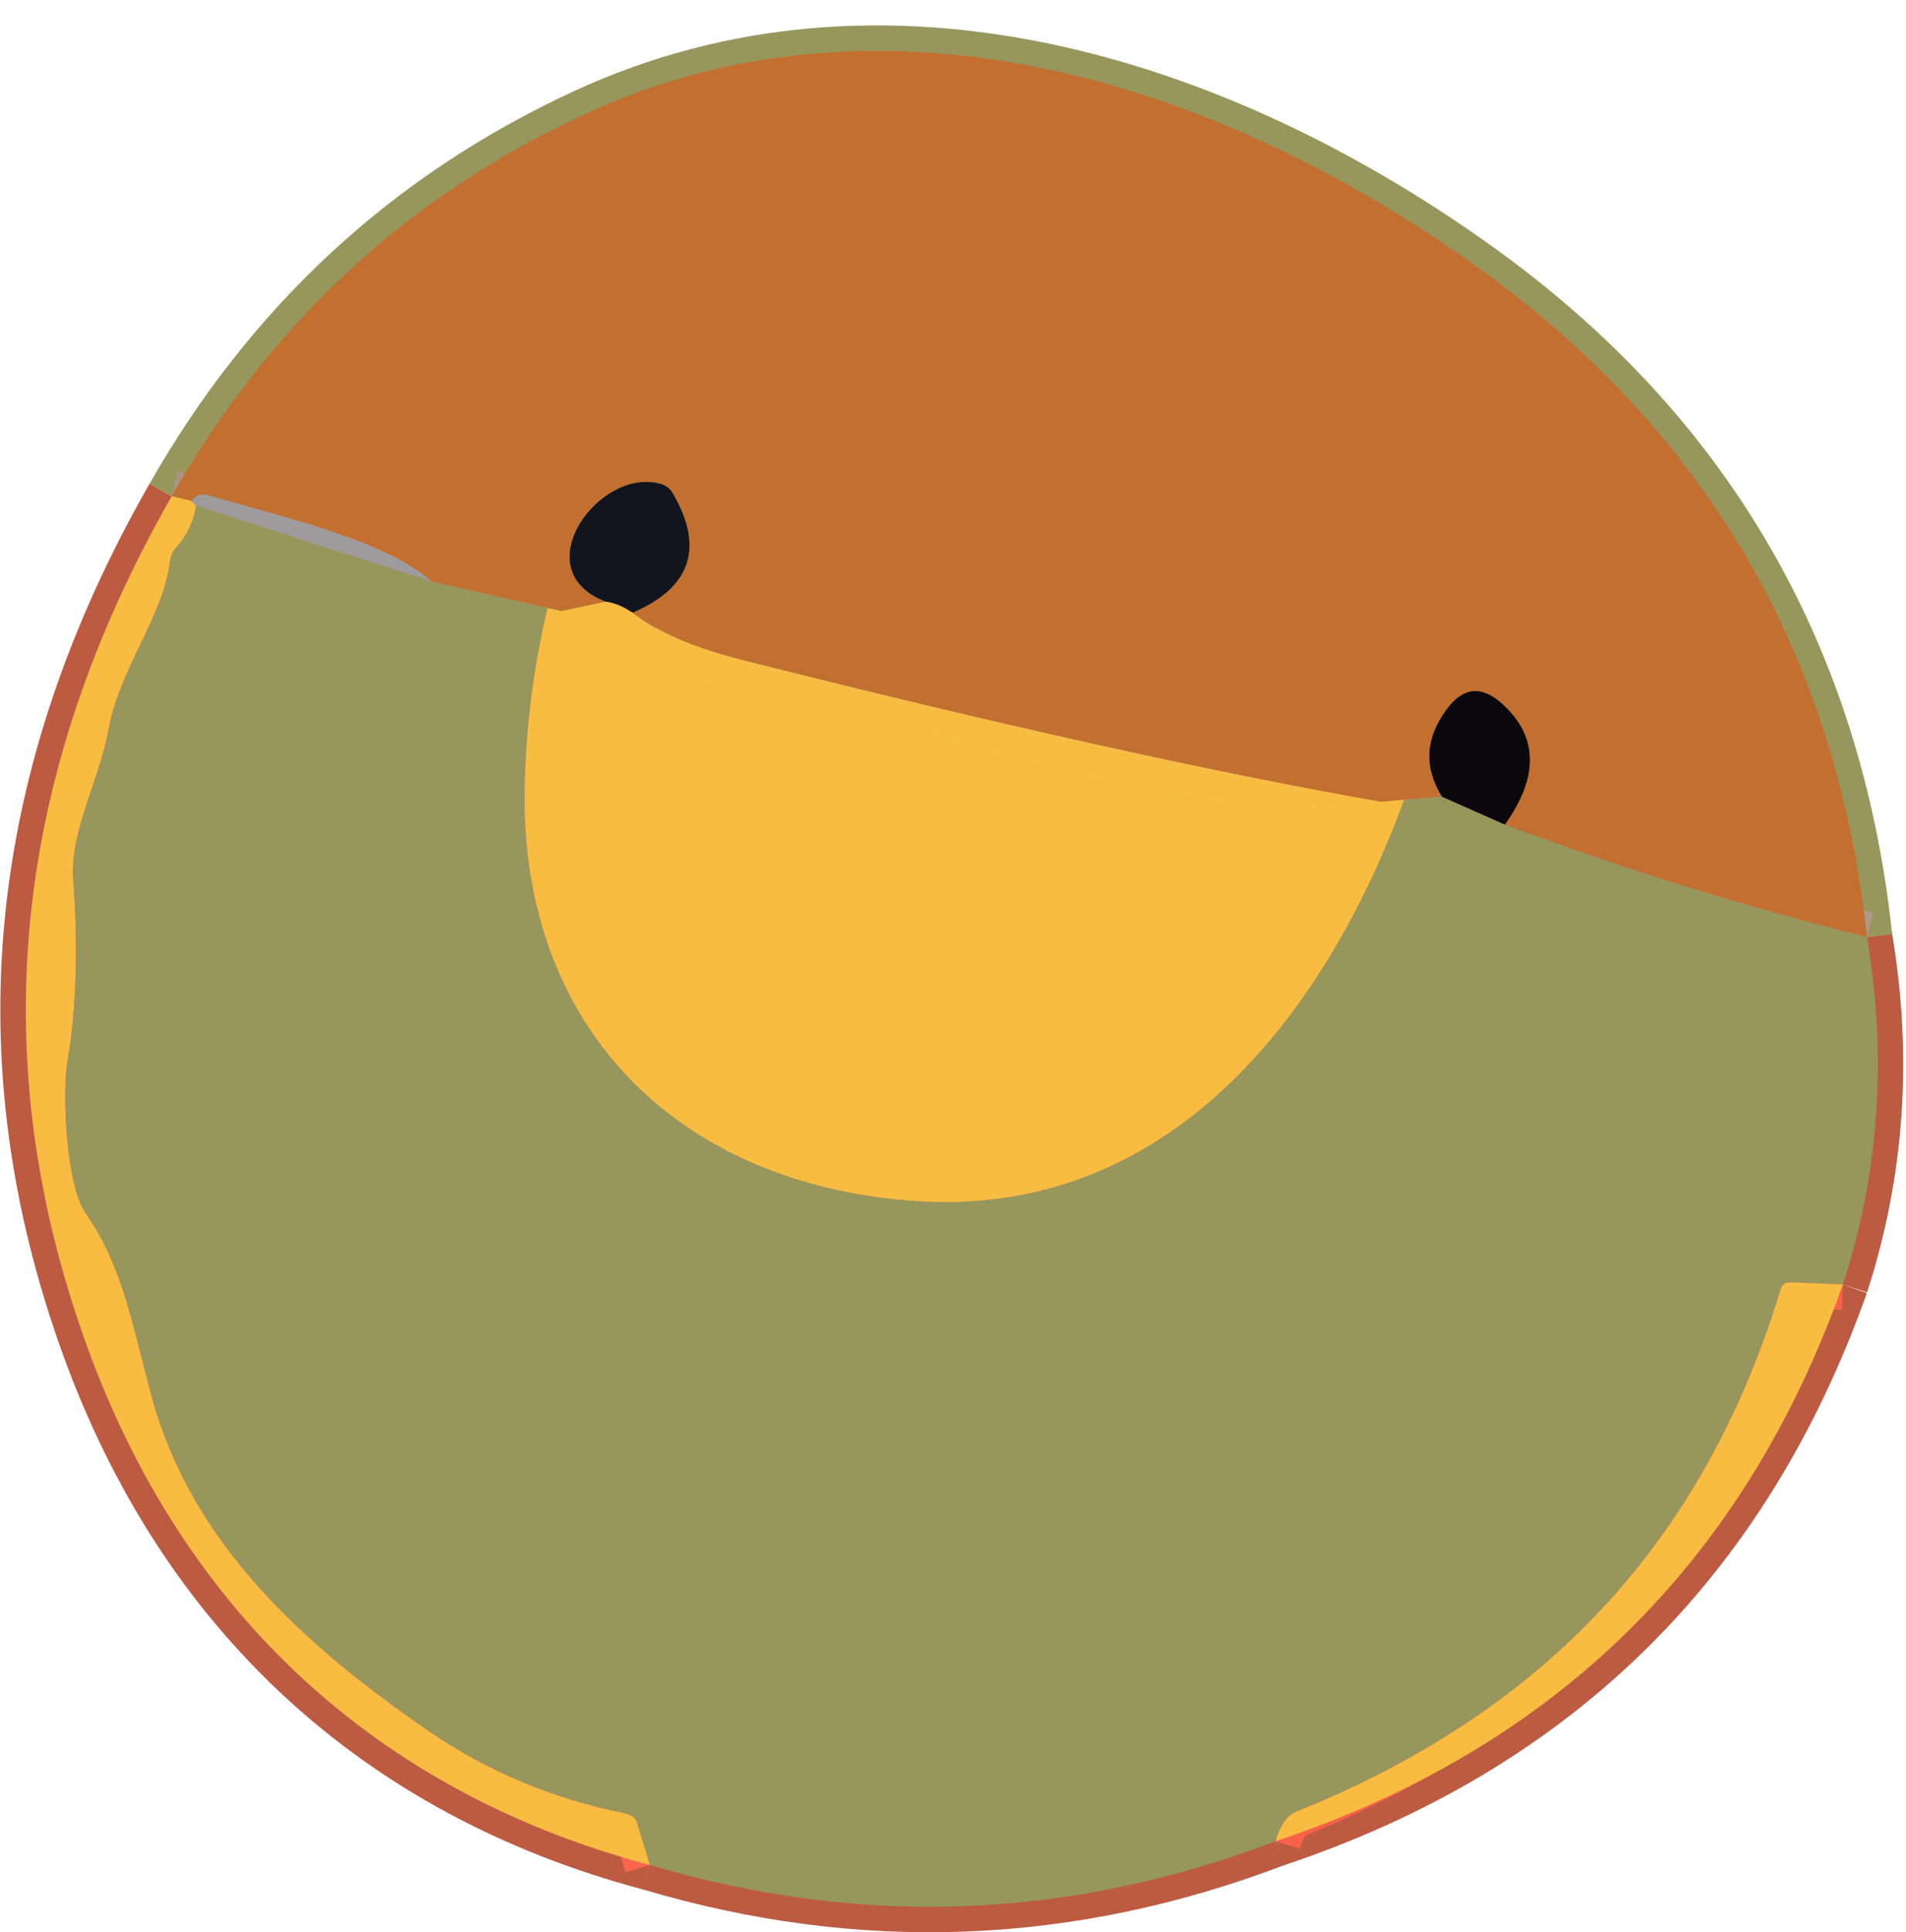 <?xml version="1.0" encoding="UTF-8"?> <svg xmlns="http://www.w3.org/2000/svg" width="75" height="76" viewBox="0 0 75 76" fill="none"> <path d="M6.755 19.518C0.448 30.546 -0.663 41.689 3.421 52.948C7.208 63.391 14.796 70.493 25.571 73.355" stroke="#BC5B42" stroke-width="2"></path> <path d="M25.571 73.354C33.874 75.824 42.08 75.513 50.187 72.422" stroke="#BC5B42" stroke-width="2"></path> <path d="M50.189 72.423C61.196 68.748 68.639 61.448 72.518 50.522" stroke="#BC5B42" stroke-width="2"></path> <path d="M72.517 50.521C73.943 46.123 74.258 41.569 73.462 36.859" stroke="#BC5B42" stroke-width="2"></path> <path d="M73.463 36.859C72.275 25.758 67.163 16.971 58.128 10.499C47.832 3.128 34.725 -0.921 23.012 4.489C16.045 7.708 10.627 12.717 6.756 19.518" stroke="#97965C" stroke-width="2"></path> <path d="M73.463 36.858C68.604 35.653 63.854 34.178 59.213 32.432" stroke="#AF9889" stroke-width="2"></path> <path d="M59.213 32.432C60.554 30.55 60.522 28.97 59.117 27.693C58.312 26.96 57.59 27.018 56.952 27.865C56.087 29.011 56.015 30.167 56.734 31.334" stroke="#356867" stroke-width="2"></path> <path d="M56.734 31.334L55.246 31.455" stroke="#AF9889" stroke-width="2"></path> <path d="M55.248 31.455L54.341 31.544" stroke="#ADCB78" stroke-width="2"></path> <path d="M54.341 31.545C47.596 30.353 39.227 28.494 29.233 25.969C27.3 25.479 25.852 24.856 24.89 24.098" stroke="#A1CCA1" stroke-width="2"></path> <path d="M24.888 24.097C27.183 23.113 27.713 21.553 26.479 19.415C26.372 19.231 26.205 19.096 26.012 19.038C23.572 18.329 20.596 22.449 23.841 23.669" stroke="#396E6F" stroke-width="2"></path> <path d="M23.842 23.67L22.085 24.04" stroke="#A1CCA1" stroke-width="2"></path> <path d="M22.085 24.039L21.549 23.918" stroke="#ADCB78" stroke-width="2"></path> <path d="M21.549 23.919L16.976 22.871" stroke="#AF9889" stroke-width="2"></path> <path d="M16.974 22.87C15.134 21.197 10.58 20.2 8.16 19.472C8.074 19.447 7.988 19.439 7.909 19.45C7.831 19.462 7.763 19.491 7.713 19.536L7.527 19.702" stroke="#7EB1AE" stroke-width="2"></path> <path d="M7.529 19.703L6.756 19.518" stroke="#AB9383" stroke-width="2"></path> <path d="M54.34 31.544C49.09 32.4 42.403 30.388 36.418 28.772C33.097 27.878 28.715 27.539 25.752 25.866C24.559 25.193 23.337 24.584 22.085 24.039" stroke="#EFD158" stroke-width="2"></path> <path d="M24.889 24.098C24.502 23.847 24.153 23.704 23.842 23.67" stroke="#7B7350" stroke-width="2"></path> <path d="M7.713 19.889C7.615 20.515 7.355 21.064 6.933 21.537C6.796 21.69 6.71 21.882 6.684 22.086C6.416 24.283 4.698 26.269 4.251 28.773C3.925 30.606 2.744 32.733 2.878 34.56C3.078 37.319 3.003 39.708 2.654 41.726C2.431 43.061 2.609 46.632 3.369 47.724C4.775 49.736 5.139 51.812 5.937 54.826C7.508 60.734 11.986 64.713 16.827 68.06C19.148 69.661 21.737 70.749 24.594 71.324C24.709 71.347 24.814 71.392 24.896 71.454C24.978 71.516 25.035 71.593 25.06 71.675L25.571 73.355" stroke="#FB654C" stroke-width="2"></path> <path d="M21.548 23.918C20.99 26.264 20.69 28.63 20.647 31.014C20.475 40.243 26.472 46.503 35.849 47.224C45.934 47.997 52.117 39.982 55.246 31.455" stroke="#FD9D40" stroke-width="2"></path> <path d="M56.735 31.334L59.214 32.432" stroke="#853A2F" stroke-width="2"></path> <path d="M72.518 50.521L70.481 50.438C70.389 50.434 70.301 50.455 70.23 50.495C70.158 50.535 70.108 50.594 70.085 50.661C67.057 60.651 60.785 67.332 50.987 71.266C50.651 71.403 50.385 71.788 50.189 72.422" stroke="#F96148" stroke-width="2"></path> <path d="M16.976 22.872L7.714 19.889" stroke="#CF8377" stroke-width="2"></path> <path d="M7.713 19.888L7.527 19.703" stroke="#BC5B42" stroke-width="2"></path> <path d="M73.463 36.859C68.605 35.654 63.855 34.178 59.214 32.432C60.555 30.55 60.523 28.971 59.118 27.693C58.313 26.961 57.591 27.018 56.953 27.866C56.088 29.011 56.016 30.167 56.736 31.334L55.247 31.455L54.34 31.544C47.596 30.352 39.226 28.494 29.233 25.969C27.299 25.479 25.852 24.855 24.889 24.097C27.184 23.114 27.715 21.553 26.48 19.415C26.373 19.231 26.206 19.096 26.014 19.039C23.574 18.33 20.597 22.449 23.842 23.669L22.085 24.04L21.549 23.918L16.976 22.871C15.136 21.197 10.582 20.201 8.162 19.473C8.076 19.448 7.989 19.44 7.911 19.451C7.833 19.462 7.765 19.492 7.714 19.537L7.529 19.703L6.756 19.518C10.627 12.717 16.045 7.708 23.012 4.489C34.725 -0.921 47.832 3.128 58.128 10.499C67.163 16.971 72.275 25.758 73.463 36.859Z" fill="#C36F30"></path> <path d="M24.89 24.097C24.503 23.846 24.154 23.703 23.843 23.669C20.598 22.449 23.575 18.329 26.015 19.038C26.207 19.096 26.374 19.231 26.481 19.415C27.716 21.553 27.186 23.113 24.89 24.097Z" fill="#13151E"></path> <path d="M16.976 22.87L7.715 19.887L7.53 19.702L7.715 19.536C7.765 19.491 7.833 19.462 7.912 19.45C7.99 19.439 8.076 19.447 8.162 19.472C10.583 20.2 15.137 21.197 16.976 22.87Z" fill="#9E9B9C"></path> <path d="M6.757 19.518L7.53 19.703L7.715 19.888C7.617 20.514 7.358 21.063 6.936 21.536C6.799 21.69 6.712 21.881 6.687 22.085C6.419 24.282 4.7 26.269 4.253 28.773C3.928 30.606 2.746 32.733 2.88 34.559C3.08 37.319 3.006 39.707 2.657 41.725C2.433 43.06 2.612 46.631 3.372 47.723C4.777 49.735 5.141 51.811 5.94 54.825C7.511 60.734 11.988 64.713 16.83 68.06C19.15 69.661 21.739 70.749 24.596 71.323C24.712 71.347 24.816 71.392 24.899 71.454C24.981 71.516 25.038 71.592 25.063 71.675L25.574 73.355C14.799 70.493 7.211 63.391 3.423 52.948C-0.66 41.689 0.451 30.546 6.757 19.518Z" fill="#F8BC43"></path> <path d="M7.716 19.887L16.977 22.869L21.55 23.917C20.992 26.263 20.692 28.629 20.649 31.013C20.477 40.242 26.475 46.502 35.851 47.224C45.936 47.996 52.119 39.981 55.248 31.454L56.737 31.332L59.215 32.431C63.856 34.177 68.606 35.652 73.465 36.857C74.261 41.567 73.946 46.121 72.519 50.519L70.482 50.436C70.39 50.433 70.302 50.453 70.231 50.493C70.159 50.534 70.108 50.592 70.086 50.66C67.058 60.649 60.786 67.33 50.988 71.265C50.652 71.401 50.386 71.786 50.19 72.421C42.083 75.512 33.877 75.823 25.574 73.353L25.063 71.673C25.038 71.591 24.981 71.515 24.899 71.453C24.817 71.391 24.712 71.345 24.597 71.322C21.74 70.747 19.151 69.659 16.83 68.058C11.989 64.712 7.511 60.732 5.94 54.824C5.142 51.809 4.778 49.734 3.372 47.722C2.612 46.63 2.433 43.059 2.657 41.724C3.006 39.706 3.081 37.317 2.881 34.558C2.746 32.731 3.928 30.604 4.254 28.771C4.701 26.267 6.419 24.281 6.687 22.084C6.712 21.88 6.799 21.689 6.936 21.535C7.358 21.062 7.618 20.513 7.716 19.887Z" fill="#97965C"></path> <path d="M23.842 23.67C24.153 23.704 24.502 23.847 24.889 24.098C25.852 24.856 27.299 25.48 29.233 25.969C39.226 28.494 47.596 30.353 54.34 31.545C49.09 32.401 42.403 30.389 36.418 28.773C33.097 27.879 28.715 27.541 25.752 25.867C24.559 25.194 23.337 24.585 22.085 24.04L23.842 23.67Z" fill="#F8BC43"></path> <path d="M21.55 23.918L22.087 24.039C23.339 24.584 24.561 25.193 25.753 25.866C28.716 27.54 33.098 27.878 36.419 28.772C42.404 30.388 49.091 32.4 54.342 31.544L55.249 31.455C52.119 39.982 45.936 47.997 35.851 47.224C26.475 46.503 20.477 40.243 20.65 31.014C20.692 28.63 20.992 26.264 21.55 23.918Z" fill="#F8BC43"></path> <path d="M59.216 32.432L56.737 31.334C56.018 30.167 56.09 29.011 56.955 27.865C57.593 27.018 58.315 26.96 59.12 27.693C60.525 28.97 60.557 30.55 59.216 32.432Z" fill="#0B090D"></path> <path d="M72.518 50.521C68.639 61.447 61.196 68.748 50.189 72.422C50.385 71.788 50.651 71.403 50.987 71.266C60.785 67.332 67.057 60.651 70.085 50.661C70.108 50.594 70.158 50.535 70.23 50.495C70.301 50.455 70.389 50.434 70.481 50.438L72.518 50.521Z" fill="#F8BC43"></path> </svg> 